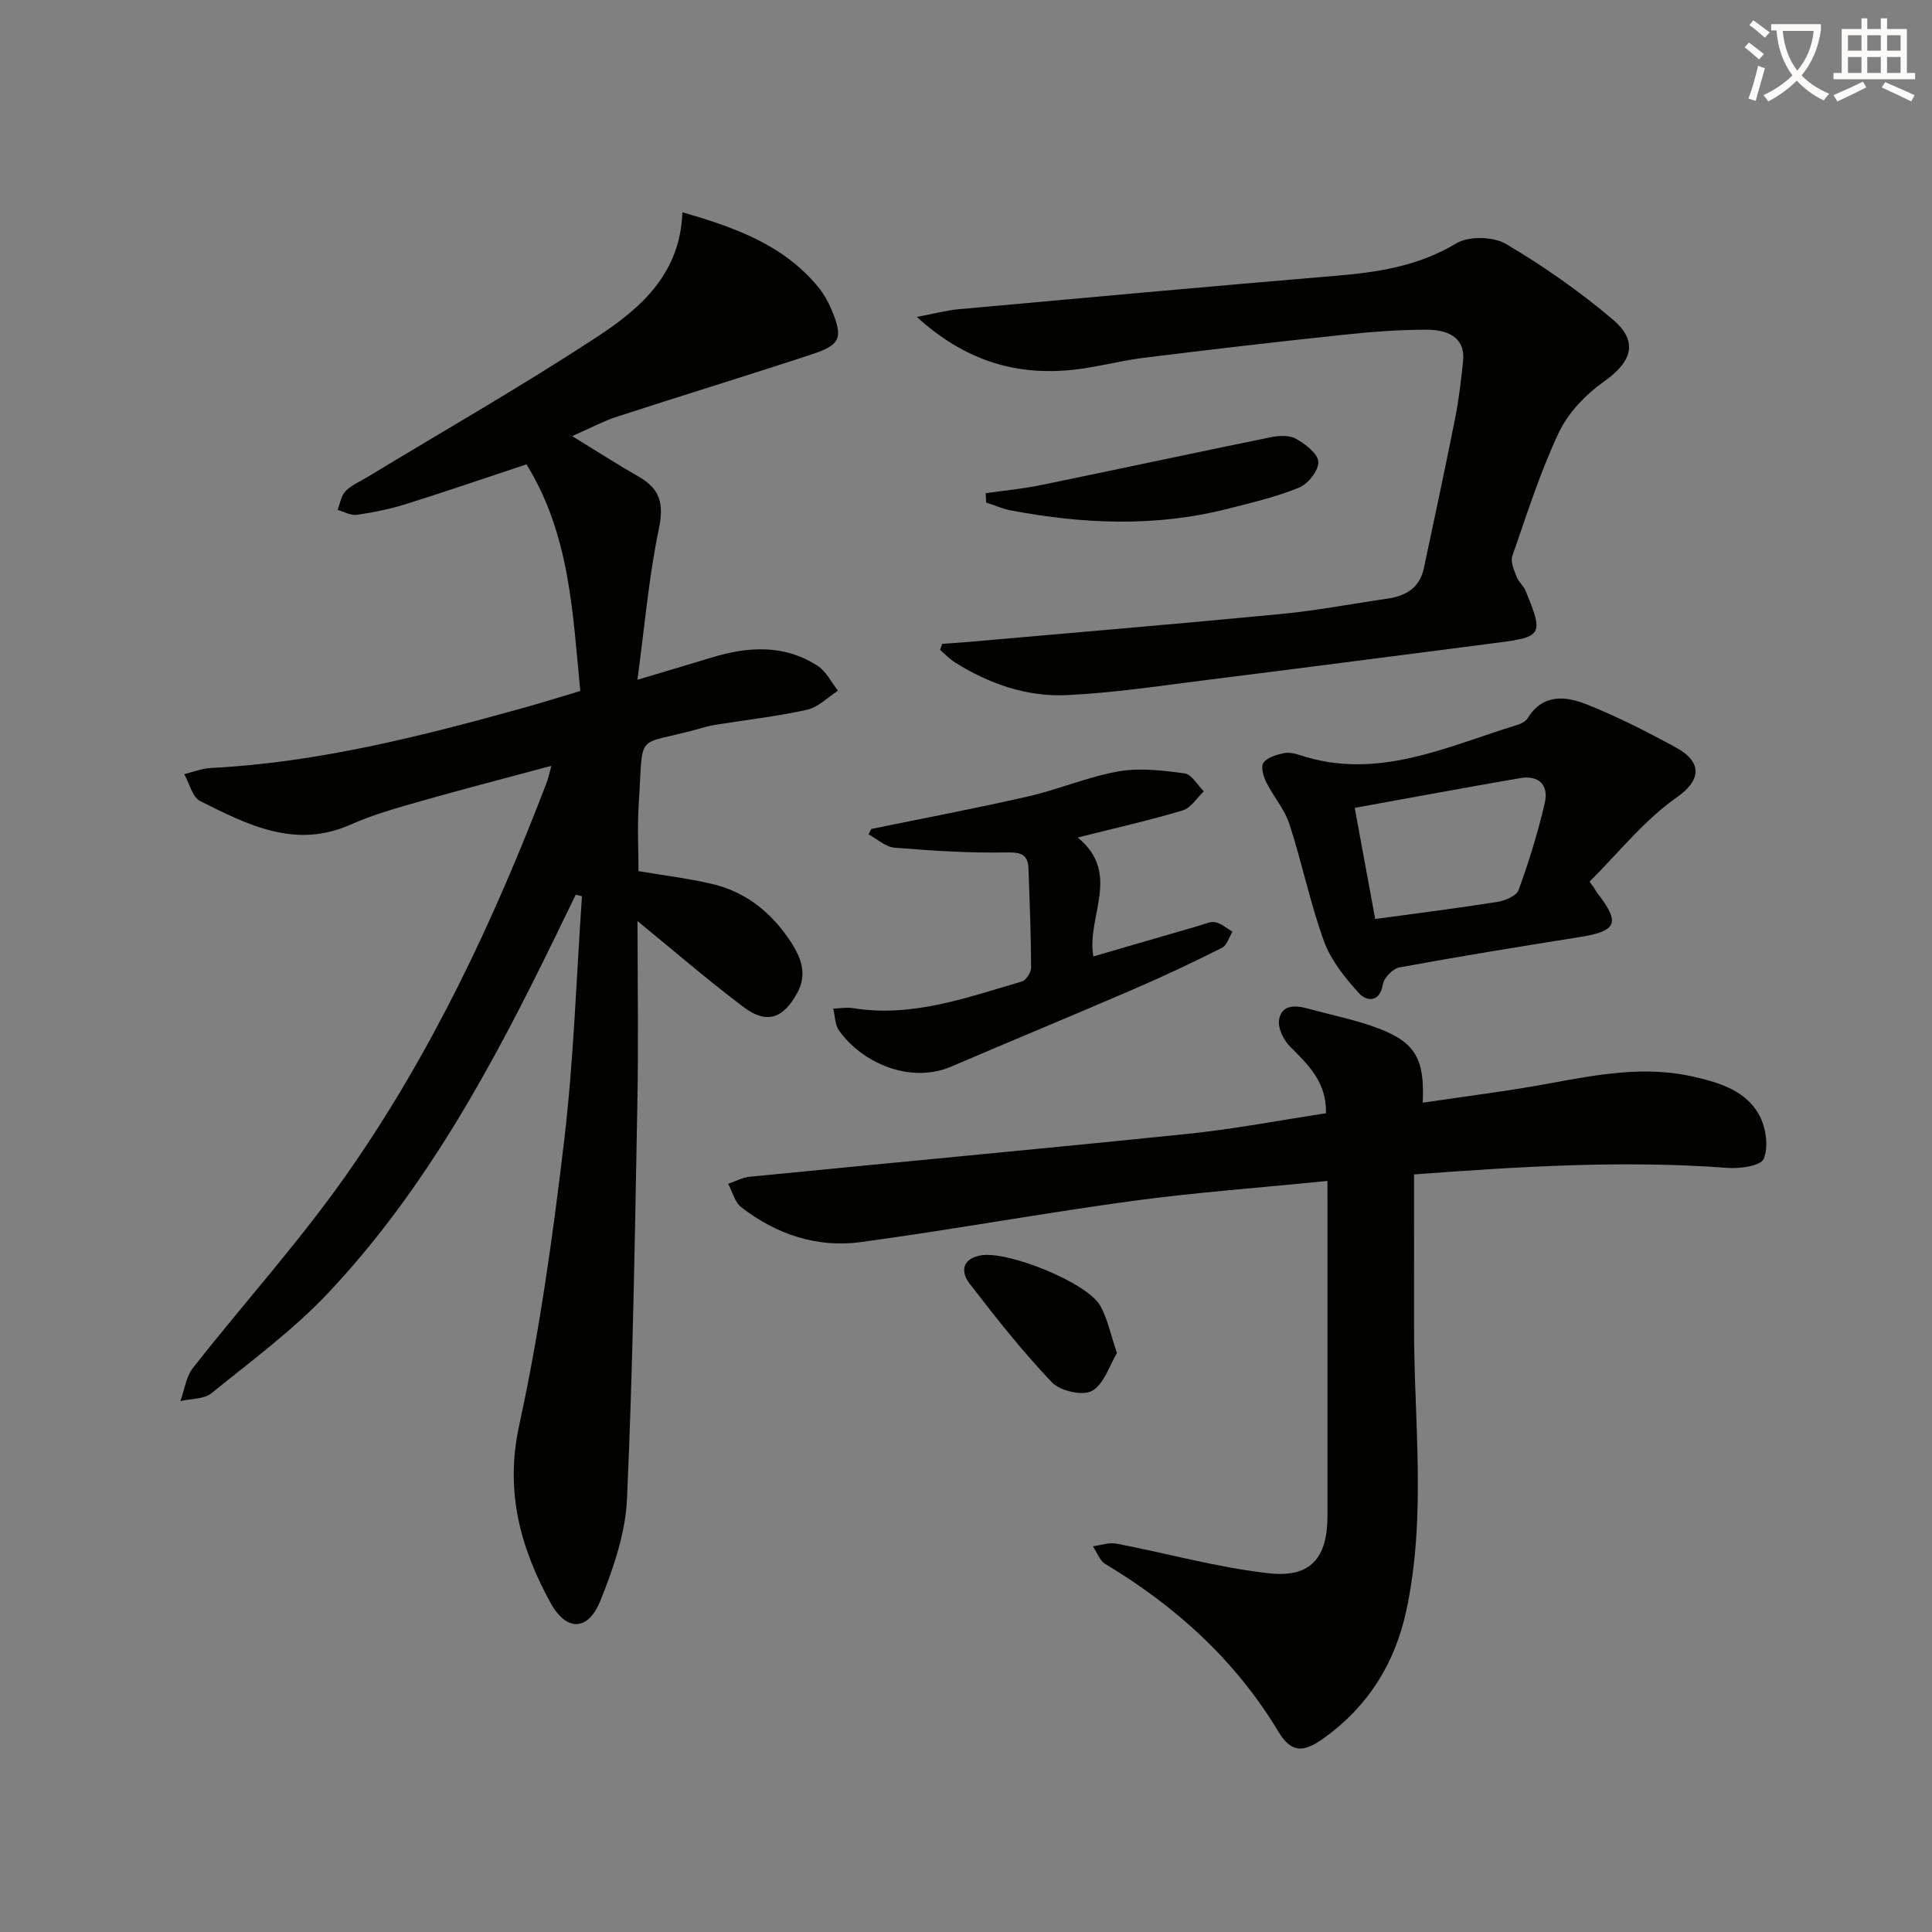 <svg enable-background="new 0 0 400 400" viewBox="0 0 400 400" xmlns="http://www.w3.org/2000/svg"><rect x="0" y="0" width="400" height="400" fill="#808080" stroke="none"/><path d="m362.1 8.8c1.1.8 2.1 1.6 3.1 2.4l-1 1.1c-1.3-1.1-2.3-2-3-2.5zm1.9 4.8c.5.2.9.4 1.4.5-.6 2.3-1.3 4.5-1.9 6.8l-1.5-.5c.8-2.1 1.4-4.3 2-6.8zm-1-9.4c1.3.9 2.4 1.8 3.4 2.5l-1 1.1c-1.4-1.2-2.4-2.1-3.2-2.6zm3.7 2.2v-1.4h10.3v1.2c-.5 3.6-1.8 6.8-4 9.4 1.5 1.6 3.4 2.8 5.7 3.8-.3.4-.7.8-1.1 1.4-2.3-1.1-4.1-2.5-5.6-4.1-1.6 1.6-3.6 3.1-5.9 4.3-.3-.5-.7-.9-1-1.3 2.4-1.1 4.4-2.5 6-4.1-1.9-2.5-3-5.6-3.3-9.3h-1.1zm8.8 0h-6.4c.3 3.3 1.3 6 3 8.2 2-2.3 3.1-5.1 3.4-8.2z" fill="#fcfbfa"/><path d="m385.3 3.8h1.3v2.2h2.8v-2.2h1.3v2.2h4.1v9.1h1.7v1.3h-16.9v-1.3h1.7v-9.1h4.1v-2.2zm.4 13.1.7 1.2c-1.8.9-3.8 1.9-6 2.9-.2-.4-.5-.8-.8-1.3 2.3-1 4.3-1.9 6.1-2.8zm-3.1-6.4h2.8v-3.2h-2.8zm0 4.6h2.8v-3.3h-2.8zm4-4.6h2.8v-3.2h-2.8zm0 4.6h2.8v-3.3h-2.8zm3.7 1.9c2.1.9 4.1 1.8 6.1 2.7l-.7 1.3c-2.2-1.1-4.2-2-6.1-2.9zm3.2-9.7h-2.8v3.2h2.8zm-2.8 7.8h2.8v-3.3h-2.8z" fill="#fcfbfa"/><g fill="#010100"><path d="m131.99 190.7c.01 12.78.21 25.56-.04 38.33-.51 27.12-.92 54.25-2.14 81.35-.32 7.09-2.81 14.31-5.49 20.99-2.57 6.39-7.06 6.49-10.38.41-6.22-11.39-9.43-23.04-6.45-36.67 4.23-19.4 6.97-39.18 9.31-58.91 1.99-16.79 2.52-33.75 3.69-50.64-.43-.11-.85-.23-1.28-.34-1.4 2.89-2.81 5.77-4.21 8.66-12.85 26.41-26.73 52.24-47.04 73.8-7.24 7.69-15.91 14.07-24.16 20.76-1.57 1.27-4.27 1.13-6.45 1.64.84-2.32 1.17-5.04 2.61-6.88 10.47-13.34 21.91-25.98 31.65-39.82 17.68-25.15 30.69-52.86 41.64-81.54.28-.73.42-1.51.9-3.28-9.43 2.54-18.2 4.79-26.89 7.27-4.94 1.41-9.96 2.79-14.63 4.88-11.54 5.15-21.38.03-31.18-4.85-1.63-.81-2.23-3.67-3.31-5.58 1.82-.44 3.63-1.18 5.46-1.27 22.23-1.14 43.63-6.57 64.94-12.5 3.66-1.02 7.29-2.16 11.6-3.45-1.58-16.16-2.13-32.37-11.14-46.92-8.6 2.85-16.72 5.64-24.91 8.21-3.31 1.04-6.76 1.74-10.2 2.24-1.26.18-2.67-.65-4-1.03.53-1.32.74-2.95 1.66-3.88 1.23-1.26 3-1.99 4.55-2.93 15.91-9.65 32.09-18.88 47.64-29.09 8.9-5.84 17.12-13 17.54-25.71 10.95 3.16 20.95 6.74 28.14 15.5 1.14 1.39 2.06 3.03 2.75 4.69 2.42 5.78 1.89 7.25-4.06 9.21-13.39 4.41-26.88 8.53-40.28 12.89-2.96.96-5.75 2.47-9.37 4.05 5.02 3.08 9.39 5.89 13.89 8.47 4.43 2.55 5.11 5.7 4.05 10.8-2.06 9.84-2.91 19.93-4.43 31.18 6.17-1.85 10.73-3.19 15.28-4.58 7.58-2.32 15.1-2.81 22.05 1.71 1.77 1.15 2.82 3.39 4.2 5.13-2.12 1.36-4.08 3.43-6.39 3.94-6.31 1.4-12.76 2.12-19.15 3.15-1.14.18-2.26.52-3.37.83-13.34 3.72-11.33.09-12.35 15.57-.3 4.59-.05 9.21-.05 13.87 4.92.84 10.17 1.46 15.27 2.66 7.14 1.68 12.49 6.11 16.42 12.22 2.04 3.18 3.25 6.55 1.2 10.31-2.88 5.3-6.32 6.57-11.07 3-7.56-5.69-14.71-11.88-22.02-17.85z"/><path d="m274.83 244.5c-14.13 1.42-27.4 2.38-40.55 4.17-18.73 2.55-37.34 5.96-56.07 8.49-9.07 1.23-17.5-1.6-24.75-7.23-1.34-1.04-1.82-3.19-2.7-4.83 1.47-.5 2.91-1.31 4.41-1.46 30.24-2.99 60.51-5.78 90.74-8.89 9.54-.98 18.99-2.8 28.61-4.26.18-6.34-3.57-9.97-7.39-13.77-1.36-1.35-2.61-3.89-2.31-5.61.55-3.2 3.42-3 6.03-2.28 4.95 1.37 10.05 2.34 14.81 4.19 7.41 2.88 9.33 6.34 8.9 15.28 8.84-1.32 17.5-2.38 26.06-3.96 10-1.85 19.97-3.75 30.1-1.4 5.39 1.25 10.96 2.91 13.66 8.22 1.28 2.52 1.79 6.34.77 8.78-.61 1.45-4.93 2.06-7.49 1.86-21.78-1.64-43.46-.24-64.9 1.35 0 10.67.02 20.95 0 31.22-.04 19.76 2.63 39.6-1.63 59.22-2.34 10.8-7.87 19.66-16.95 26.21-4.32 3.12-6.83 3.16-9.5-1.28-8.9-14.78-21.19-25.92-35.85-34.72-1.16-.7-1.72-2.41-2.56-3.66 1.63-.21 3.34-.84 4.87-.55 10.55 2.02 20.97 4.97 31.6 6.14 8.69.96 12.09-3.23 12.1-11.89.01-21.16 0-42.32 0-63.48-.01-1.6-.01-3.24-.01-5.86z"/><path d="m195.07 133.3c1.72-.12 3.44-.22 5.15-.37 21.67-1.91 43.35-3.73 65.01-5.81 7.42-.71 14.77-2.13 22.15-3.2 3.8-.55 6.58-2.32 7.42-6.29 2.2-10.37 4.43-20.74 6.49-31.14.77-3.89 1.23-7.85 1.63-11.81.41-4.02-2.12-6.42-7.54-6.42-5.8 0-11.63.45-17.41 1.07-13.71 1.45-27.41 3.04-41.09 4.74-5.26.65-10.43 2.14-15.7 2.59-11.38.96-21.55-2.13-31.36-11.04 3.69-.7 6.1-1.36 8.56-1.59 26.13-2.37 52.26-4.76 78.41-6.95 8.68-.73 16.96-2.03 24.71-6.69 2.57-1.55 7.66-1.44 10.3.12 7.79 4.6 15.31 9.86 22.2 15.72 5.31 4.52 3.8 8.74-1.9 12.76-3.77 2.66-7.41 6.44-9.35 10.54-3.88 8.22-6.65 16.98-9.64 25.6-.41 1.18.36 2.89.87 4.25.4 1.06 1.43 1.87 1.87 2.93 3.7 8.98 3.53 9.55-5.61 10.73-19.92 2.57-39.84 5.17-59.77 7.66-9.86 1.23-19.72 2.75-29.62 3.22-8.26.39-16.07-2.34-23.13-6.77-1.13-.71-2.06-1.72-3.09-2.59.16-.43.3-.84.44-1.26z"/><path d="m330.08 183.89c.17.28.31.59.51.85 4.96 6.36 4.25 8.04-3.59 9.28-12.44 1.97-24.88 4-37.26 6.27-1.36.25-3.2 2.14-3.43 3.5-.68 3.97-3.46 3.46-4.92 1.87-2.91-3.19-5.83-6.82-7.28-10.8-2.87-7.9-4.54-16.23-7.15-24.24-1-3.08-3.32-5.7-4.79-8.66-.6-1.21-1.17-3.19-.6-4.02.76-1.1 2.6-1.63 4.08-1.98 1.06-.25 2.35 0 3.43.36 16.1 5.36 30.45-1.77 45.17-6.27.76-.23 1.64-.72 2.04-1.36 3.17-5.14 7.93-4.57 12.3-2.82 6.3 2.52 12.4 5.62 18.36 8.87 5.71 3.11 5.13 6.9.24 10.32-6.79 4.74-12.13 11.56-18.09 17.48.32.44.65.9.98 1.35zm-49.6-16.63c1.53 8.29 2.92 15.85 4.24 23.01 8.58-1.17 16.93-2.22 25.23-3.53 1.63-.26 4.02-1.24 4.46-2.47 2.14-5.89 4-11.92 5.42-18.02.85-3.67-1.2-5.83-5.13-5.14-11.39 1.96-22.75 4.07-34.22 6.15z"/><path d="m180.39 171.63c10.84-2.23 21.72-4.28 32.51-6.75 6.29-1.44 12.34-4.06 18.67-5.17 4.42-.78 9.17-.2 13.69.41 1.47.2 2.66 2.42 3.98 3.72-1.44 1.35-2.67 3.43-4.37 3.94-6.81 2.05-13.77 3.61-21.74 5.62 9.15 7.5 1.77 16.28 3.24 24.62 7.39-2.15 14.66-4.28 21.94-6.38 1.1-.32 2.32-.92 3.33-.7 1.26.28 2.36 1.27 3.53 1.96-.71 1.14-1.14 2.81-2.16 3.33-5.93 2.98-11.93 5.82-18.02 8.45-12.64 5.46-25.37 10.71-38.03 16.14-8.49 3.64-18.53-.74-23.27-7.5-.83-1.19-.8-2.99-1.17-4.5 1.38-.04 2.79-.31 4.12-.09 12.26 1.97 23.54-2.2 34.94-5.53.87-.25 1.9-1.89 1.9-2.88-.03-6.81-.3-13.61-.54-20.42-.1-2.97-1.47-3.47-4.53-3.41-7.74.15-15.5-.36-23.22-.99-1.85-.15-3.58-1.79-5.36-2.75.18-.37.37-.74.56-1.12z"/><path d="m204.08 102.11c3.8-.55 7.64-.9 11.39-1.67 15.89-3.26 31.75-6.68 47.64-9.92 1.69-.34 3.86-.45 5.24.34 1.92 1.09 4.53 3.07 4.6 4.76.08 1.78-2.13 4.57-3.98 5.33-4.72 1.94-9.78 3.11-14.76 4.38-14.94 3.82-29.94 3.18-44.94.34-1.74-.33-3.4-1.07-5.1-1.63-.03-.64-.06-1.29-.09-1.93z"/><path d="m231.25 280.14c-1.56 2.57-2.67 6.44-5.16 7.83-1.93 1.08-6.59.02-8.29-1.76-6.1-6.39-11.6-13.38-17.01-20.39-1.84-2.38-1.77-5.1 2.16-5.89 5.5-1.1 22.15 5.59 24.85 10.41 1.5 2.66 2.1 5.82 3.45 9.8z"/></g></svg>